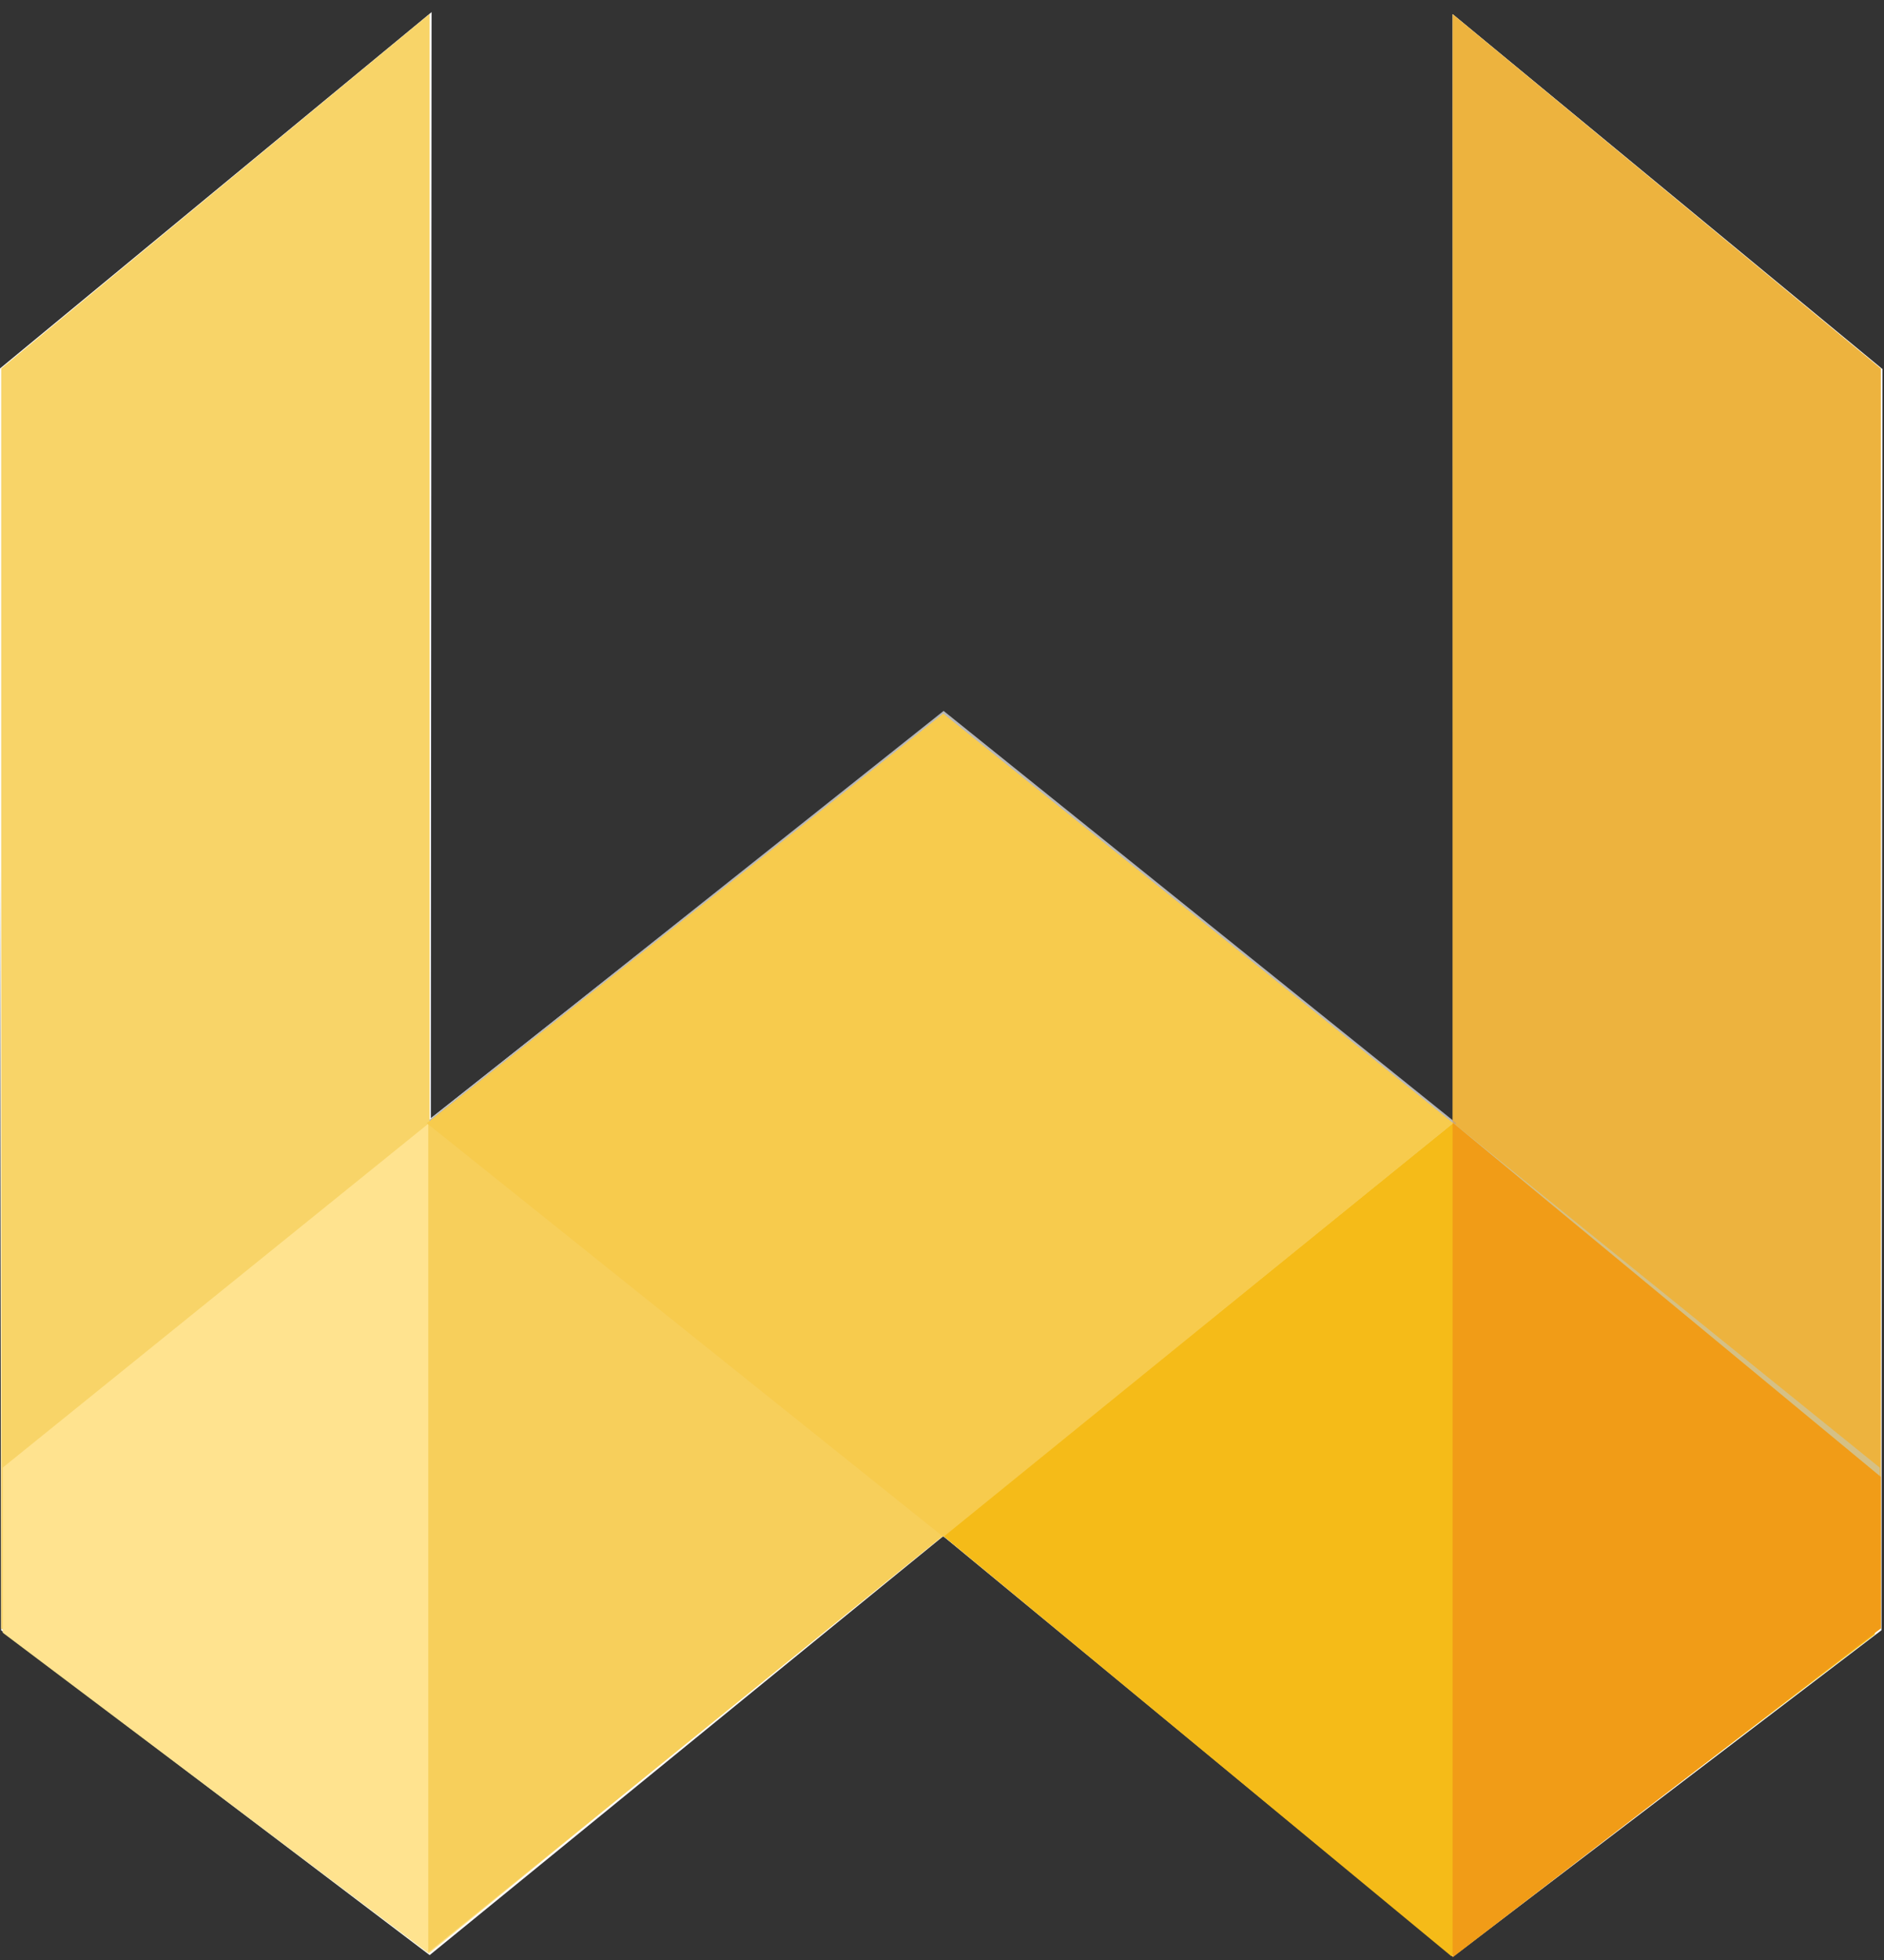 <?xml version="1.0" encoding="UTF-8"?>
<svg width="474px" height="493px" viewBox="0 0 474 493" version="1.1" xmlns="http://www.w3.org/2000/svg" xmlns:xlink="http://www.w3.org/1999/xlink">
    <rect x="0" y="0" width="474" height="493" fill="#333333" stroke="none"/>
    <title>Writefull</title>
    <desc>Writefull</desc>
    <g id="Page-1" stroke="none" stroke-width="1" fill="none" fill-rule="evenodd">
        <g id="Beta" transform="translate(-0.707, 2.563)">
            <path d="M109.288,0.489 L109.097,278.669 L238.014,176.715 L366.292,279.757 L366.187,0.995 L474.32,90.261 L474.076,407.45 L366.278,489.562 L238.014,383.813 L108.804,489.167 L0.987,407.475 L0.523,90.261 L109.288,0.489 Z" id="Line" fill="white"></path>
            <path d="M108.775,406.994 L108.775,90.128 L1.042,1.017 L1.042,484.942 L108.775,406.994 Z" id="Rectangle-2-Copy-103" fill="#EBCB6B" transform="translate(54.909, 242.979) scale(-1, 1) translate(-54.909, -242.979) "></path>
            <path d="M473.903,406.994 L473.903,90.128 L366.17,1.017 L366.17,484.942 L473.903,406.994 Z" id="Rectangle-2-Copy-25" fill="#EBCB6B"></path>
            <path d="M238.109,176.881 L366.324,279.936 L237.5,383.325 L108.458,279.936 L238.109,176.881 Z" id="Rectangle-2-Copy-26" stroke="#B7B7B7" fill="#C0E1E7"></path>
            <path d="M237.645,404.994 L237.645,366.562 L130.439,279.963 L1.39,383.325 L130.439,484.145 L237.645,404.994 Z" id="Rectangle-2-Copy-92" fill="#C0E1E7" transform="translate(119.517, 382.054) scale(-1, 1) translate(-119.517, -382.054) "></path>
            <path d="M473.642,404.994 L473.642,366.562 L366.436,279.963 L237.387,383.325 L366.436,484.145 L473.642,404.994 Z" id="Rectangle-2-Copy-93" fill="#C0E1E7"></path>
            <path d="M108.775,406.994 L108.775,90.128 L1.042,1.017 L1.042,484.942 L108.775,406.994 Z" id="Rectangle-2-Copy-94" fill="#F8D468" transform="translate(54.909, 242.979) scale(-1, 1) translate(-54.909, -242.979) "></path>
            <path d="M473.903,406.994 L473.903,90.128 L366.17,1.017 L366.17,484.942 L473.903,406.994 Z" id="Rectangle-2-Copy-95" fill-opacity="0.425" fill="#F09300"></path>
            <path d="M472.381,408.536 L473.309,369.382 L366.225,279.924 L237.944,383.698 L365.874,489.457 L472.381,408.536 Z" id="Rectangle-2-Copy-97" fill="#F5BB18"></path>
            <path d="M237.645,408.074 L237.645,366.562 L130.439,279.963 L1.39,383.325 L130.439,488.765 L237.645,408.074 Z" id="Rectangle-2-Copy-96" fill="#FFE38F" transform="translate(119.517, 384.364) scale(-1, 1) translate(-119.517, -384.364) "></path>
            <path d="M238.019,176.928 L366.324,279.936 L108.458,488.488 L108.458,352.608 L108.458,279.936 L238.019,176.928 Z" id="Rectangle-2-Copy-99" fill="#F7CF5B"></path>
            <path d="M473.903,406.994 L473.903,368.878 L366.17,279.768 L366.17,489.724 L473.903,406.994 Z" id="Rectangle-2-Copy-100" fill="#F19C17"></path>
            <path d="M238.057,177.005 L366.28,279.936 L238.057,383.977 L108.087,279.936 L238.057,177.005 Z" id="Rectangle-2-Copy-102" fill="#F7CB4D"></path>
        </g>
    </g>
</svg>
